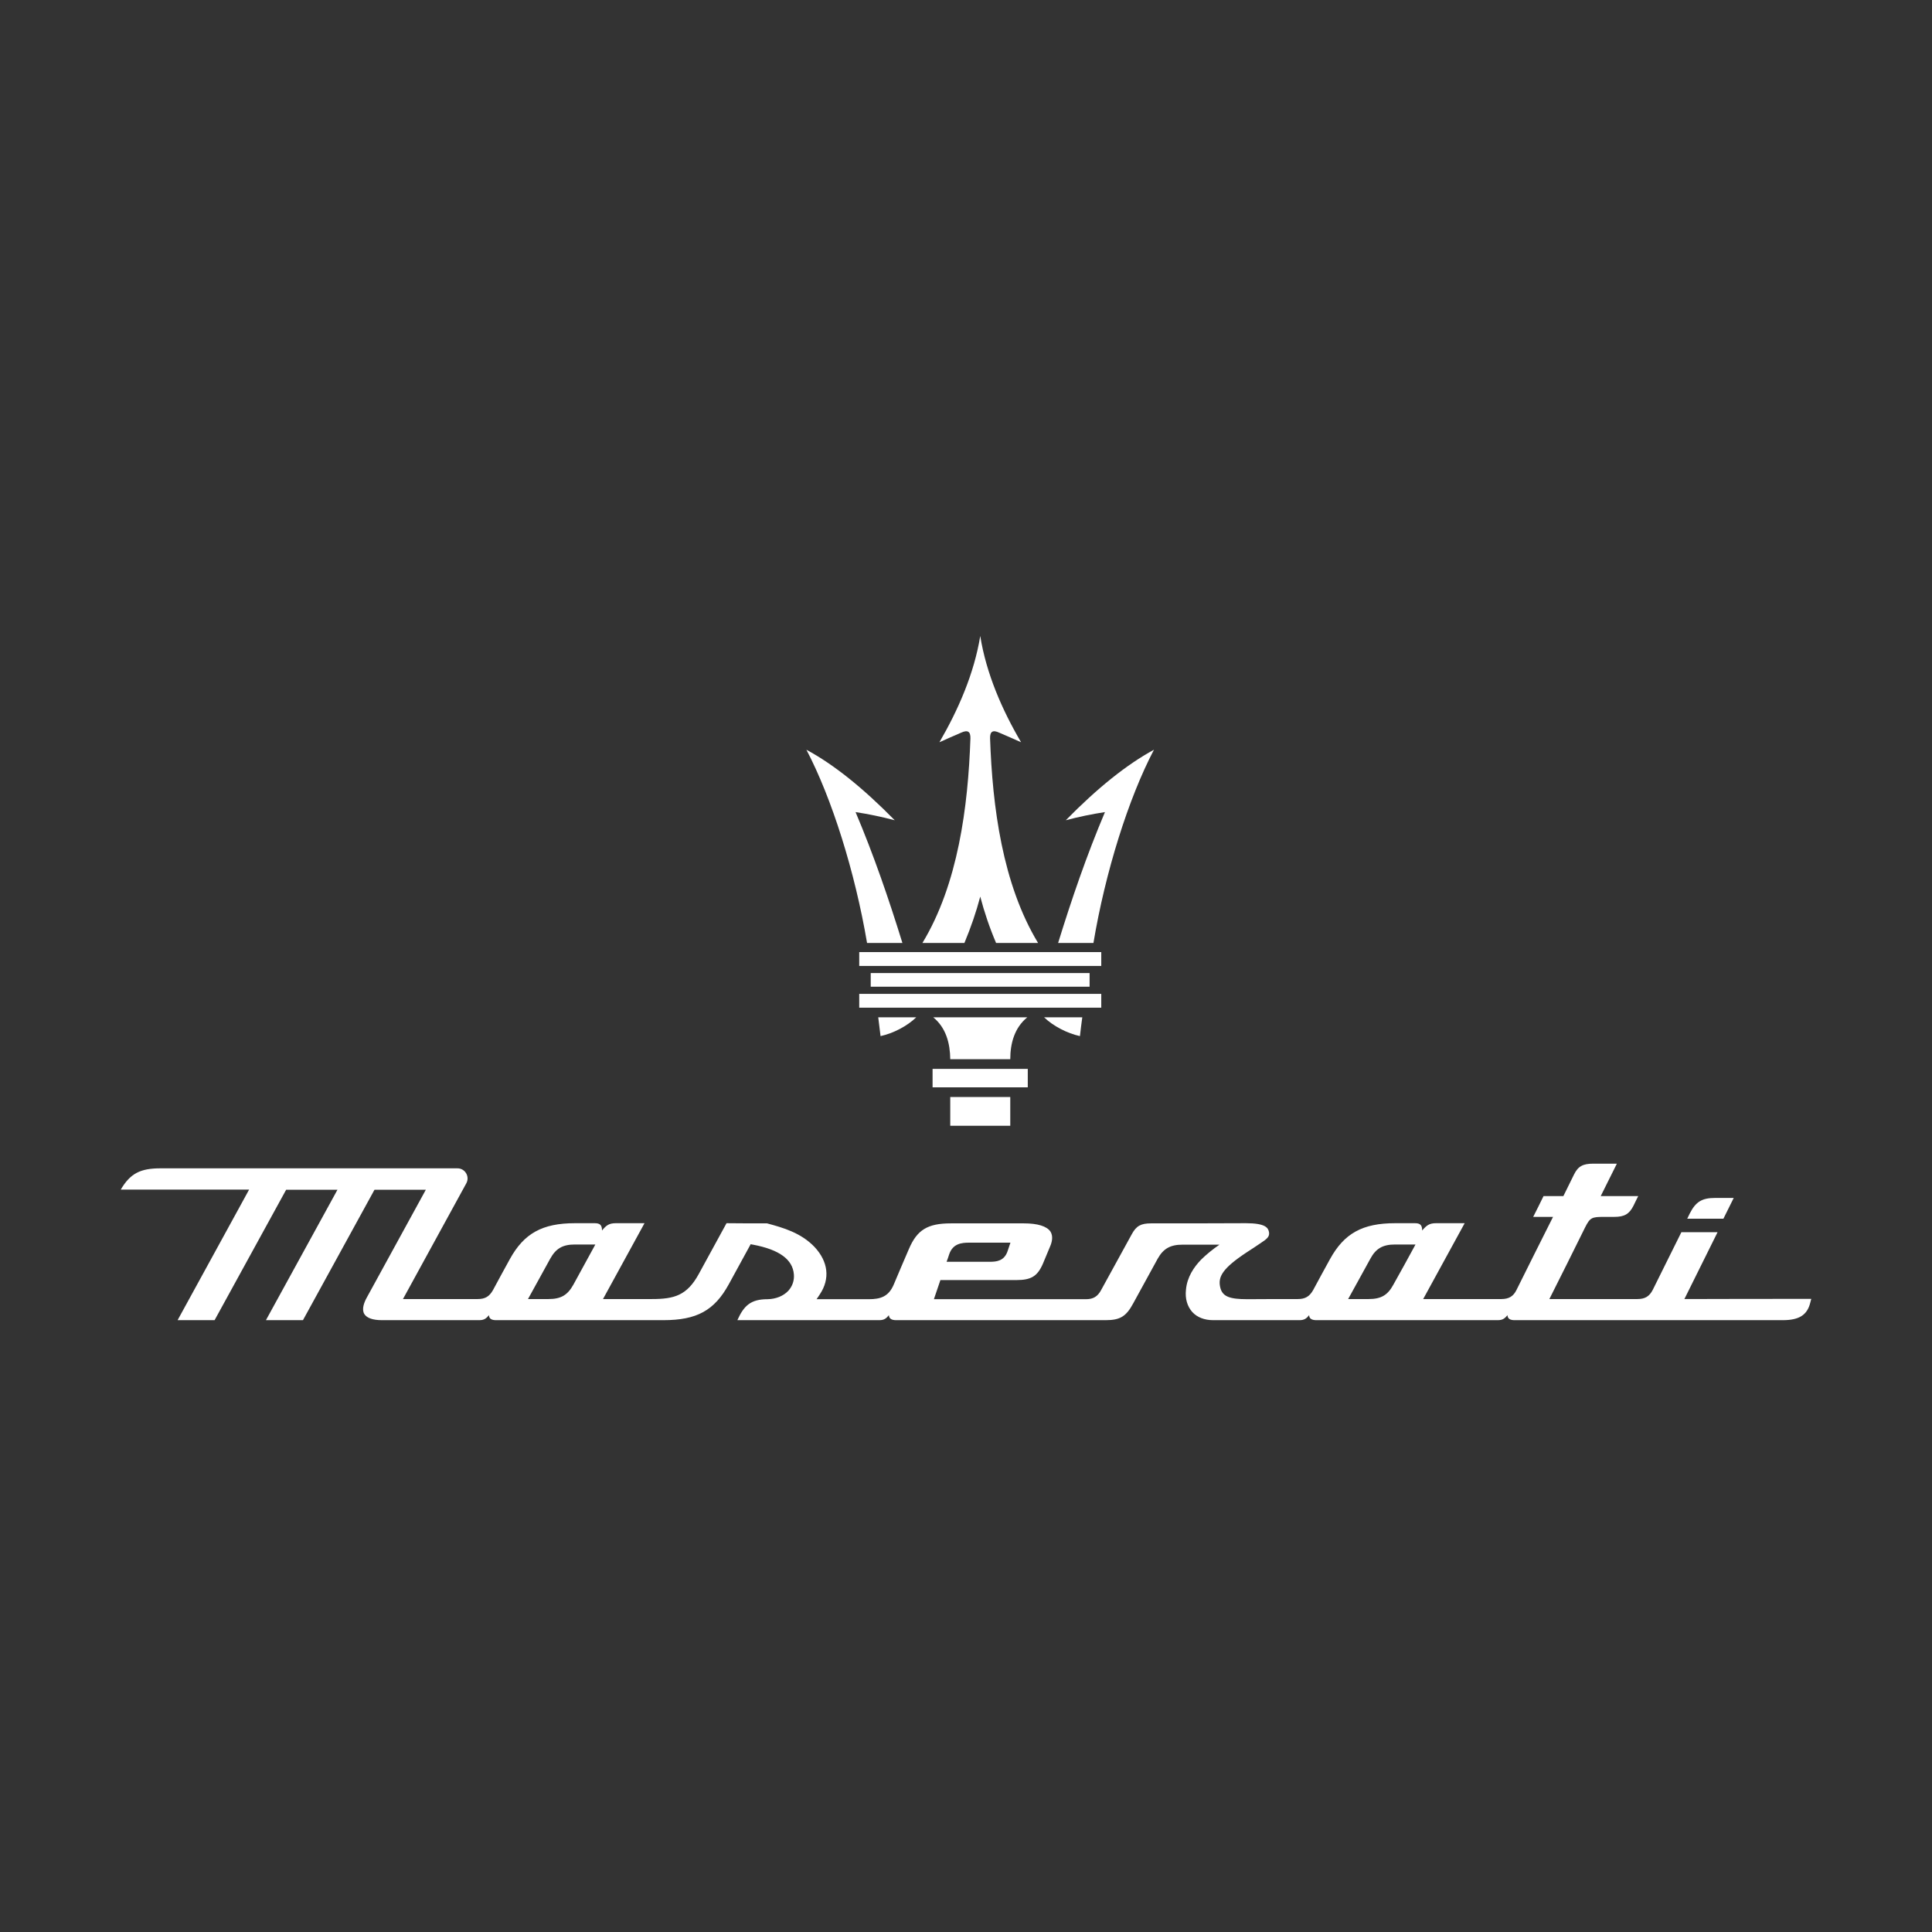 <svg xmlns="http://www.w3.org/2000/svg" fill="none" viewBox="0 0 80 80" height="80" width="80">
<rect x="0" y="0" width="80" height="80" fill="#333333" stroke="none"/>
<g clip-path="url(#clip0_118_34126)">
<path fill="white" d="M71.362 50.465C70.865 50.465 70.361 50.465 69.864 50.465C69.899 50.389 69.933 50.32 69.968 50.251C70.216 49.762 70.472 49.604 71.024 49.604C71.279 49.604 71.535 49.604 71.79 49.604C71.652 49.886 71.507 50.175 71.362 50.465Z" clip-rule="evenodd" fill-rule="evenodd"></path>
<path fill="white" d="M69.747 53.791C70.203 52.868 70.665 51.945 71.121 51.022C70.624 51.022 70.12 51.022 69.623 51.022C69.229 51.821 68.829 52.613 68.436 53.412C68.297 53.68 68.118 53.791 67.8 53.791C66.586 53.791 65.371 53.791 64.156 53.791C64.653 52.806 65.143 51.821 65.633 50.829C65.84 50.416 65.916 50.389 66.406 50.389C66.551 50.389 66.696 50.389 66.841 50.389C67.262 50.389 67.462 50.272 67.635 49.934C67.704 49.797 67.766 49.659 67.835 49.528C67.317 49.528 66.8 49.528 66.282 49.528C66.503 49.08 66.731 48.633 66.951 48.185C66.627 48.185 66.296 48.185 65.971 48.185C65.543 48.185 65.343 48.295 65.177 48.633C65.032 48.929 64.881 49.232 64.736 49.528C64.46 49.528 64.19 49.528 63.914 49.528C63.776 49.817 63.631 50.099 63.486 50.389C63.762 50.389 64.032 50.389 64.308 50.389C64.135 50.726 62.962 53.074 62.796 53.412C62.665 53.68 62.478 53.791 62.168 53.791C61.084 53.791 60.007 53.791 58.931 53.791C59.504 52.744 60.076 51.697 60.649 50.65C60.256 50.65 59.855 50.65 59.462 50.65C59.186 50.65 59.069 50.74 58.889 50.953C58.889 50.726 58.806 50.65 58.592 50.65C58.316 50.65 58.04 50.65 57.771 50.65C56.418 50.65 55.659 51.071 55.072 52.138C54.837 52.565 54.603 52.992 54.375 53.419C54.223 53.687 54.044 53.791 53.74 53.791C53.05 53.791 52.352 53.791 51.655 53.797C50.903 53.797 50.606 53.687 50.523 53.288C50.433 52.868 50.62 52.517 51.634 51.849C51.828 51.725 52.014 51.601 52.207 51.47C52.47 51.298 52.58 51.201 52.546 51.015C52.511 50.843 52.407 50.65 51.586 50.65C50.275 50.657 48.97 50.657 47.658 50.657C47.244 50.657 47.051 50.761 46.865 51.105C46.444 51.876 46.016 52.647 45.595 53.419C45.45 53.687 45.27 53.797 44.967 53.797C42.868 53.797 40.77 53.797 38.671 53.797C38.761 53.536 38.851 53.267 38.94 53.005C39.99 53.005 41.032 53.005 42.081 53.005C42.702 53.005 42.958 52.847 43.186 52.324C43.282 52.09 43.386 51.849 43.482 51.614C43.558 51.442 43.62 51.188 43.496 50.995C43.344 50.774 42.965 50.657 42.399 50.657C41.391 50.657 40.383 50.657 39.375 50.657C38.409 50.657 37.974 50.926 37.636 51.718C37.422 52.207 37.215 52.703 37.008 53.191C36.794 53.694 36.456 53.797 35.972 53.797C35.254 53.797 34.536 53.797 33.812 53.797C33.86 53.729 33.908 53.66 33.95 53.591C34.378 52.95 34.295 52.241 33.729 51.635C33.163 51.043 32.424 50.836 31.762 50.657C31.203 50.657 30.643 50.657 30.084 50.65C29.698 51.353 29.318 52.055 28.932 52.758C28.448 53.639 27.924 53.791 26.999 53.791C26.322 53.791 25.646 53.791 24.969 53.791C25.542 52.744 26.115 51.697 26.688 50.65C26.295 50.65 25.894 50.65 25.501 50.65C25.218 50.65 25.101 50.74 24.928 50.953C24.928 50.726 24.845 50.65 24.624 50.65C24.355 50.65 24.079 50.65 23.81 50.65C22.457 50.65 21.698 51.071 21.111 52.138C20.876 52.565 20.642 52.992 20.414 53.419C20.262 53.687 20.089 53.791 19.779 53.791C18.75 53.791 17.715 53.791 16.686 53.791C17.563 52.193 18.433 50.595 19.309 48.998C19.461 48.722 19.261 48.378 18.943 48.378C14.843 48.378 10.743 48.378 6.643 48.378C5.808 48.378 5.393 48.591 5 49.259C6.774 49.259 8.541 49.259 10.315 49.259C9.328 51.064 8.341 52.868 7.354 54.665C7.865 54.665 8.375 54.665 8.886 54.665C9.873 52.868 10.86 51.064 11.848 49.266C12.558 49.266 13.269 49.266 13.973 49.266C12.986 51.064 11.999 52.868 11.012 54.665C11.523 54.665 12.034 54.665 12.545 54.665C13.532 52.868 14.519 51.064 15.506 49.266C16.217 49.266 16.928 49.266 17.632 49.266C16.817 50.754 16.003 52.241 15.188 53.729C15.078 53.928 14.967 54.211 15.085 54.41C15.188 54.576 15.437 54.665 15.81 54.665C17.149 54.665 18.495 54.665 19.841 54.665C20.041 54.665 20.124 54.603 20.248 54.459C20.248 54.617 20.379 54.665 20.538 54.665C22.85 54.665 25.163 54.665 27.475 54.665C28.849 54.665 29.58 54.266 30.174 53.185C30.478 52.634 30.782 52.076 31.085 51.518C31.099 51.525 31.168 51.539 31.182 51.539C32.273 51.745 32.825 52.152 32.873 52.771C32.894 53.026 32.811 53.26 32.645 53.446C32.438 53.667 32.127 53.791 31.782 53.797C31.085 53.797 30.802 54.066 30.533 54.665C32.486 54.665 34.447 54.665 36.407 54.665C36.6 54.665 36.69 54.603 36.807 54.459C36.814 54.617 36.946 54.665 37.104 54.665C39.996 54.665 42.889 54.665 45.788 54.665C46.375 54.665 46.63 54.514 46.92 53.977C47.258 53.364 47.596 52.744 47.935 52.124C48.169 51.704 48.459 51.539 48.963 51.539C49.474 51.539 49.985 51.539 50.495 51.539C50.233 51.718 49.95 51.945 49.729 52.165C49.439 52.468 49.156 52.875 49.108 53.405C49.067 53.777 49.163 54.094 49.37 54.328C49.571 54.548 49.874 54.665 50.233 54.665C51.427 54.665 52.615 54.665 53.809 54.665C54.002 54.665 54.092 54.603 54.209 54.459C54.209 54.617 54.347 54.665 54.506 54.665C57.005 54.665 59.51 54.665 62.016 54.665C62.216 54.665 62.299 54.603 62.423 54.459C62.423 54.617 62.554 54.665 62.713 54.665C66.413 54.665 70.12 54.665 73.826 54.665C74.496 54.665 74.834 54.452 74.959 53.942C74.972 53.887 74.986 53.839 75 53.784C73.247 53.784 71.493 53.784 69.747 53.791ZM39.306 51.931C39.458 51.497 39.81 51.456 40.128 51.456C40.701 51.456 41.267 51.456 41.84 51.456C41.798 51.573 41.764 51.69 41.722 51.807C41.584 52.214 41.267 52.248 40.984 52.248C40.39 52.248 39.789 52.248 39.196 52.248C39.237 52.145 39.272 52.035 39.306 51.931ZM23.741 53.198C23.499 53.632 23.223 53.791 22.712 53.791C22.429 53.791 22.146 53.791 21.863 53.791C22.167 53.233 22.478 52.682 22.781 52.124C23.016 51.697 23.299 51.532 23.803 51.532C24.086 51.532 24.369 51.532 24.652 51.532C24.348 52.09 24.044 52.647 23.741 53.198ZM57.695 53.198C57.46 53.632 57.184 53.791 56.673 53.791C56.39 53.791 56.107 53.791 55.824 53.791C56.128 53.233 56.439 52.682 56.742 52.124C56.97 51.697 57.26 51.532 57.764 51.532C58.047 51.532 58.33 51.532 58.613 51.532C58.309 52.09 58.006 52.647 57.695 53.198Z" clip-rule="evenodd" fill-rule="evenodd"></path>
<path fill="white" d="M38.616 45.024C38.616 44.769 38.616 44.515 38.616 44.26C39.279 44.26 39.935 44.26 40.59 44.26C41.246 44.26 41.902 44.26 42.558 44.26C42.558 44.515 42.558 44.769 42.558 45.024C41.902 45.024 41.246 45.024 40.59 45.024C39.935 45.024 39.279 45.024 38.616 45.024Z" clip-rule="evenodd" fill-rule="evenodd"></path>
<path fill="white" d="M40.59 46.615C41.004 46.615 41.419 46.615 41.833 46.615C41.833 46.215 41.833 45.823 41.833 45.424C41.419 45.424 41.004 45.424 40.59 45.424C40.176 45.424 39.762 45.424 39.348 45.424C39.348 45.823 39.348 46.215 39.348 46.615C39.762 46.615 40.176 46.615 40.59 46.615Z" clip-rule="evenodd" fill-rule="evenodd"></path>
<path fill="white" d="M39.348 43.86C39.341 43.206 39.175 42.559 38.644 42.125C39.292 42.125 39.941 42.125 40.59 42.125C41.239 42.125 41.888 42.125 42.537 42.125C42.005 42.559 41.833 43.206 41.833 43.86C41.418 43.86 41.004 43.86 40.59 43.86C40.176 43.86 39.762 43.86 39.348 43.86Z" clip-rule="evenodd" fill-rule="evenodd"></path>
<path fill="white" d="M36.055 40.858C36.055 40.672 36.055 40.479 36.055 40.293C37.567 40.293 39.078 40.293 40.59 40.293C42.102 40.293 43.614 40.293 45.118 40.293C45.118 40.479 45.118 40.672 45.118 40.858C43.614 40.858 42.102 40.858 40.59 40.858C39.078 40.858 37.567 40.858 36.055 40.858Z" clip-rule="evenodd" fill-rule="evenodd"></path>
<path fill="white" d="M36.462 42.903C36.994 42.786 37.56 42.49 37.94 42.125C37.415 42.125 36.89 42.125 36.366 42.125C36.4 42.38 36.428 42.642 36.462 42.903Z" clip-rule="evenodd" fill-rule="evenodd"></path>
<path fill="white" d="M44.718 42.903C44.187 42.786 43.614 42.49 43.234 42.125C43.765 42.125 44.29 42.125 44.815 42.125C44.78 42.38 44.746 42.642 44.718 42.903Z" clip-rule="evenodd" fill-rule="evenodd"></path>
<path fill="white" d="M35.903 39.047C35.406 36.113 34.447 33.056 33.391 31.045C34.53 31.658 35.744 32.636 37.049 33.965C36.504 33.82 35.965 33.71 35.427 33.627C36.179 35.404 36.8 37.215 37.367 39.047C36.877 39.047 36.393 39.047 35.903 39.047Z" clip-rule="evenodd" fill-rule="evenodd"></path>
<path fill="white" d="M45.277 39.047C45.767 36.113 46.727 33.056 47.783 31.045C46.651 31.658 45.436 32.636 44.132 33.965C44.67 33.82 45.215 33.71 45.754 33.627C45.001 35.404 44.38 37.215 43.814 39.047C44.297 39.047 44.787 39.047 45.277 39.047Z" clip-rule="evenodd" fill-rule="evenodd"></path>
<path fill="white" d="M35.579 39.997C35.579 39.804 35.579 39.611 35.579 39.425C37.249 39.425 38.919 39.425 40.59 39.425C42.26 39.425 43.931 39.425 45.601 39.425C45.601 39.611 45.601 39.804 45.601 39.997C43.931 39.997 42.26 39.997 40.59 39.997C38.919 39.997 37.249 39.997 35.579 39.997Z" clip-rule="evenodd" fill-rule="evenodd"></path>
<path fill="white" d="M38.899 30.735C39.672 29.406 40.335 27.898 40.59 26.334C40.839 27.898 41.501 29.406 42.281 30.735C42.005 30.611 41.708 30.48 41.384 30.342C41.108 30.212 40.99 30.287 40.997 30.576C41.094 33.4 41.508 36.609 42.985 39.047C42.406 39.047 41.826 39.047 41.246 39.047C40.97 38.399 40.756 37.759 40.59 37.126C40.424 37.759 40.203 38.399 39.934 39.047C39.355 39.047 38.775 39.047 38.195 39.047C39.672 36.609 40.086 33.4 40.183 30.576C40.19 30.287 40.072 30.212 39.789 30.342C39.465 30.48 39.175 30.611 38.899 30.735Z" clip-rule="evenodd" fill-rule="evenodd"></path>
<path fill="white" d="M35.579 41.726C35.579 41.533 35.579 41.347 35.579 41.154C37.249 41.154 38.919 41.154 40.59 41.154C42.26 41.154 43.931 41.154 45.601 41.154C45.601 41.347 45.601 41.533 45.601 41.726C43.931 41.726 42.26 41.726 40.59 41.726C38.919 41.726 37.249 41.726 35.579 41.726Z" clip-rule="evenodd" fill-rule="evenodd"></path>
</g>
<defs>
<clipPath id="clip0_118_34126">
<rect transform="translate(5 26.333)" fill="white" height="28.333" width="70"></rect>
</clipPath>
</defs>
</svg>
